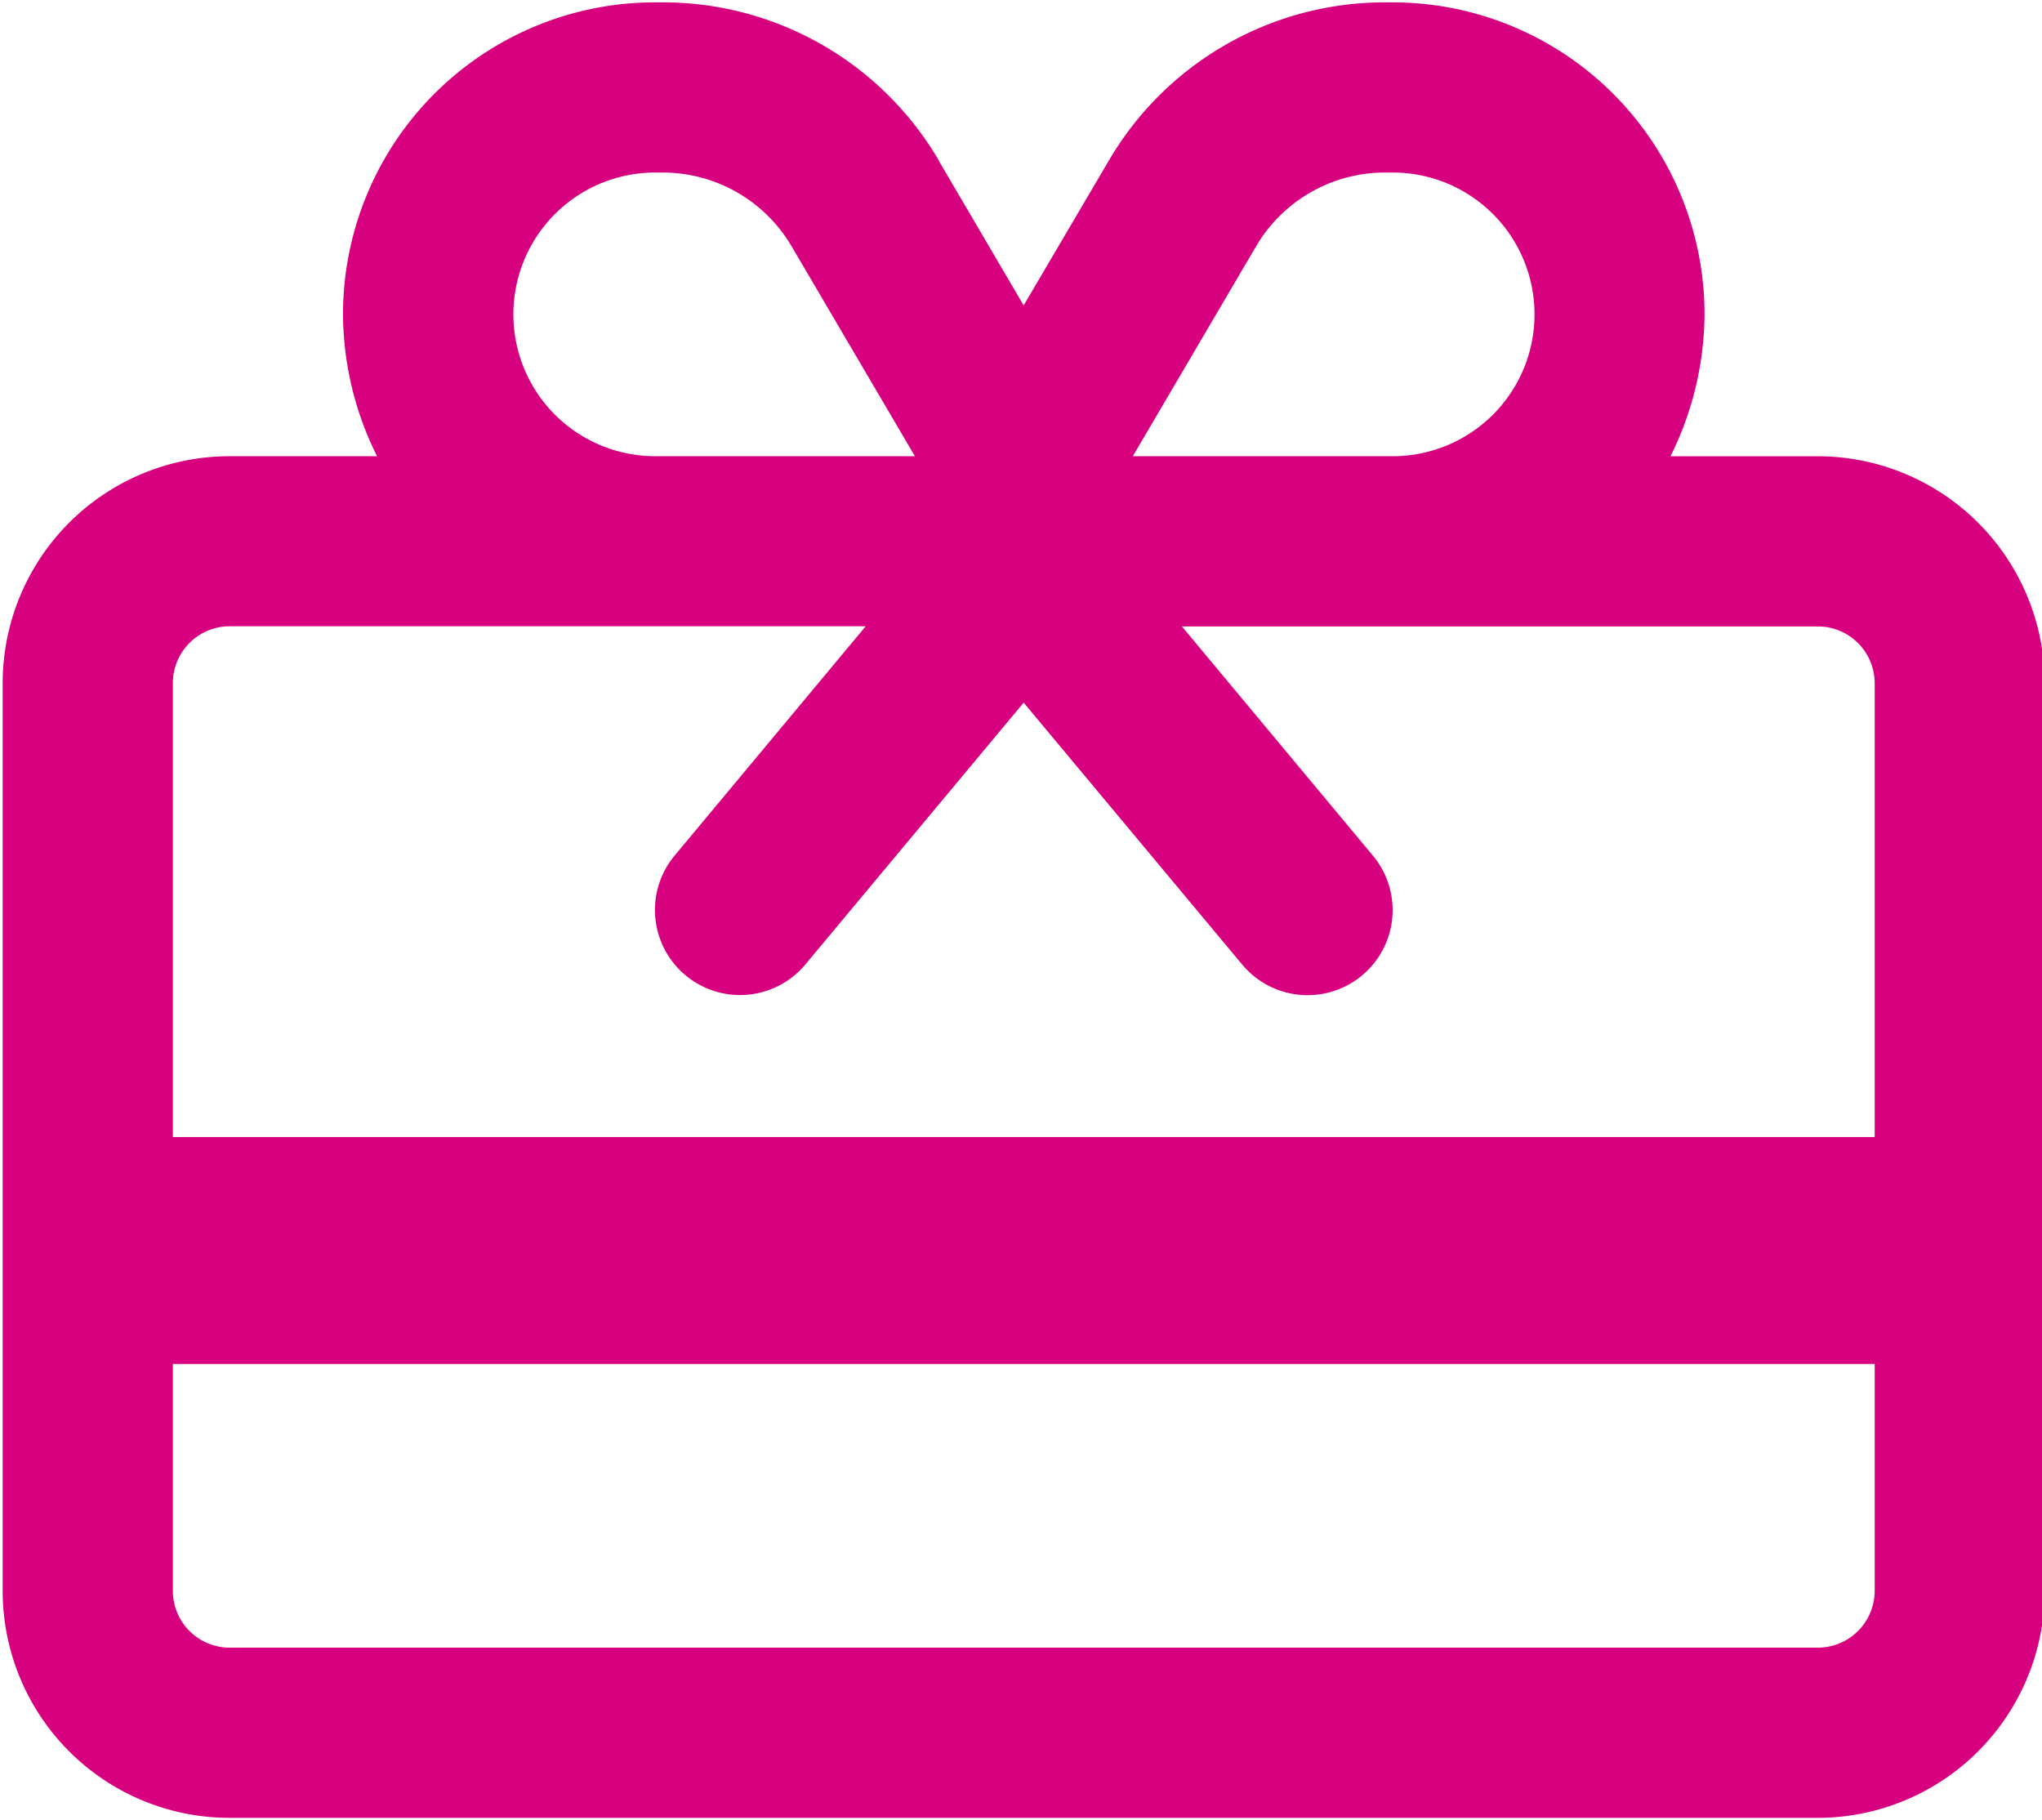 <svg xmlns="http://www.w3.org/2000/svg" xmlns:xlink="http://www.w3.org/1999/xlink" width="46" height="41" viewBox="0 0 46 41">
  <defs>
    <clipPath id="clip-path">
      <rect id="Rectangle_1001" data-name="Rectangle 1001" width="46" height="41" transform="translate(0 0)" fill="#d7007f"/>
    </clipPath>
  </defs>
  <g id="Group_804" data-name="Group 804" transform="translate(0.234 0.208)">
    <g id="Group_803" data-name="Group 803" transform="translate(-0.234 -0.208)" clip-path="url(#clip-path)">
      <path id="Path_1391" data-name="Path 1391" d="M21.078,3.55,23,6.826,24.927,3.55A7.2,7.2,0,0,1,31.133,0h.176a7.029,7.029,0,0,1,7.029,7.029,7.266,7.266,0,0,1-.767,3.195h3.323A5.116,5.116,0,0,1,46,15.335V35.782a5.116,5.116,0,0,1-5.112,5.112H5.112A5.114,5.114,0,0,1,0,35.782V15.335a5.114,5.114,0,0,1,5.112-5.112H8.434a7.222,7.222,0,0,1-.767-3.195A7.029,7.029,0,0,1,14.7,0h.176a7.2,7.2,0,0,1,6.206,3.55m4.377,6.673h5.854a3.195,3.195,0,1,0,0-6.39h-.176a3.37,3.37,0,0,0-2.9,1.66ZM23,15.774l-4.92,5.9a1.916,1.916,0,1,1-2.939-2.46l4.3-5.16H5.112a1.28,1.28,0,0,0-1.278,1.278V25.558H42.171V15.335a1.282,1.282,0,0,0-1.278-1.278H26.565l4.3,5.16a1.916,1.916,0,1,1-2.939,2.46ZM3.834,30.67v5.112a1.28,1.28,0,0,0,1.278,1.278H40.893a1.282,1.282,0,0,0,1.278-1.278V30.67ZM20.55,10.223l-2.779-4.73a3.37,3.37,0,0,0-2.9-1.66H14.7a3.195,3.195,0,0,0,0,6.39Z" transform="translate(0.06 0.053)" fill="#d7007f"/>
    </g>
  </g>
</svg>
